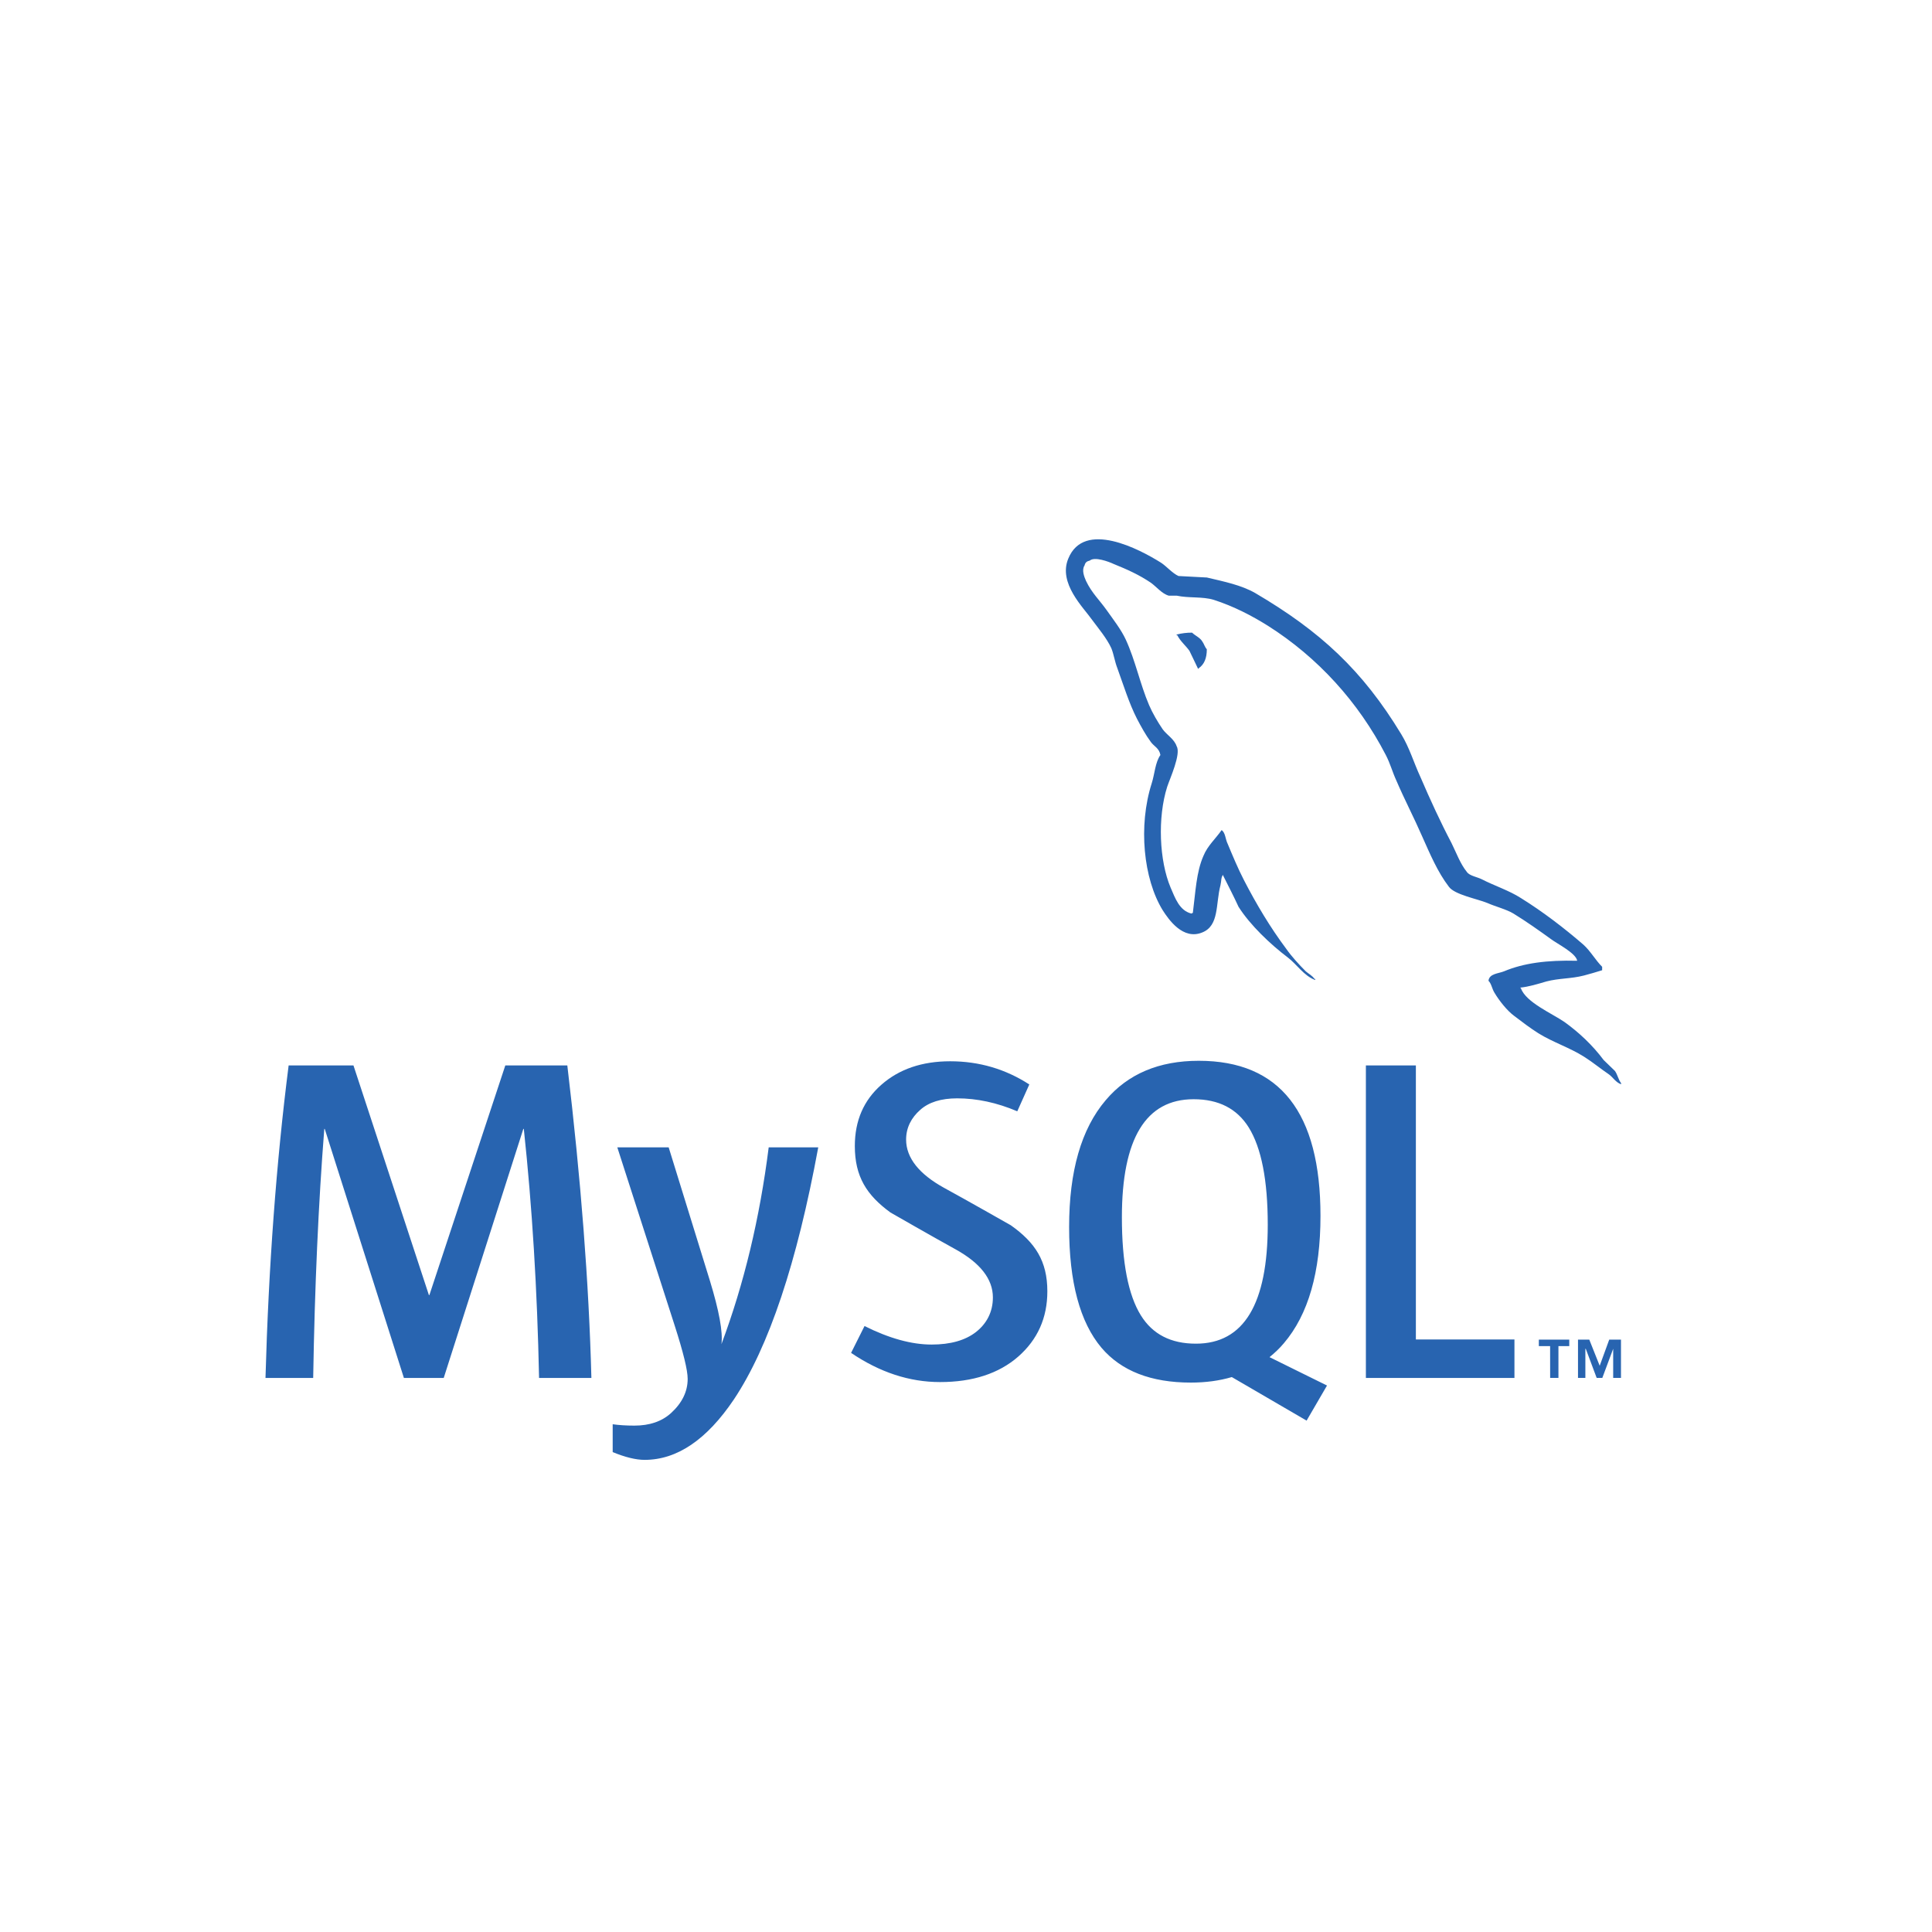 <svg width="48" height="48" viewBox="0 0 48 48" fill="none" xmlns="http://www.w3.org/2000/svg">
<path d="M14.693 34.235H13.393C13.348 32.041 13.221 29.979 13.014 28.047H13.002L11.024 34.235H10.035L8.068 28.047H8.057C7.911 29.902 7.819 31.965 7.781 34.235H6.596C6.673 31.474 6.864 28.886 7.171 26.471H8.782L10.656 32.176H10.668L12.554 26.471H14.095C14.432 29.3 14.632 31.888 14.693 34.235ZM20.329 28.506C19.8 31.378 19.102 33.464 18.235 34.766C17.56 35.769 16.821 36.27 16.015 36.27C15.801 36.27 15.536 36.206 15.222 36.077V35.385C15.375 35.407 15.555 35.419 15.762 35.419C16.138 35.419 16.441 35.316 16.671 35.108C16.947 34.856 17.085 34.572 17.085 34.258C17.085 34.042 16.977 33.602 16.763 32.935L15.337 28.506H16.613L17.637 31.818C17.867 32.57 17.963 33.096 17.924 33.395C18.484 31.9 18.875 30.27 19.098 28.506H20.329V28.506Z" fill="#2864B0"/>
<path d="M37.626 34.235H33.935V26.471H35.177V33.279H37.626V34.235ZM32.969 34.423L31.541 33.718C31.668 33.614 31.789 33.502 31.898 33.371C32.505 32.659 32.807 31.605 32.807 30.209C32.807 27.64 31.799 26.355 29.783 26.355C28.794 26.355 28.022 26.681 27.471 27.334C26.864 28.047 26.562 29.097 26.562 30.485C26.562 31.85 26.83 32.851 27.367 33.486C27.858 34.062 28.598 34.35 29.587 34.35C29.956 34.35 30.295 34.304 30.604 34.213L32.462 35.295L32.969 34.423ZM28.345 32.681C28.031 32.176 27.873 31.364 27.873 30.244C27.873 28.289 28.467 27.31 29.656 27.31C30.278 27.31 30.733 27.544 31.025 28.012C31.339 28.518 31.497 29.323 31.497 30.427C31.497 32.398 30.902 33.383 29.714 33.383C29.092 33.384 28.637 33.151 28.345 32.681ZM26.021 32.083C26.021 32.742 25.779 33.282 25.297 33.705C24.814 34.126 24.166 34.337 23.354 34.337C22.594 34.337 21.858 34.095 21.145 33.612L21.479 32.945C22.092 33.252 22.648 33.405 23.146 33.405C23.614 33.405 23.98 33.301 24.245 33.096C24.51 32.889 24.668 32.6 24.668 32.234C24.668 31.772 24.346 31.378 23.756 31.048C23.212 30.749 22.123 30.124 22.123 30.124C21.534 29.695 21.238 29.233 21.238 28.473C21.238 27.843 21.458 27.335 21.899 26.949C22.34 26.561 22.91 26.367 23.607 26.367C24.328 26.367 24.983 26.561 25.573 26.943L25.274 27.61C24.769 27.395 24.271 27.288 23.78 27.288C23.382 27.288 23.074 27.384 22.861 27.576C22.645 27.767 22.512 28.012 22.512 28.312C22.512 28.771 22.841 29.171 23.447 29.507C23.998 29.807 25.114 30.442 25.114 30.442C25.719 30.871 26.021 31.329 26.021 32.083Z" fill="#2864B0"/>
<path d="M39.185 23.87C38.435 23.851 37.853 23.927 37.365 24.133C37.224 24.189 37.001 24.189 36.981 24.367C37.057 24.443 37.066 24.564 37.132 24.668C37.244 24.856 37.44 25.108 37.62 25.24C37.816 25.39 38.014 25.54 38.22 25.671C38.585 25.897 38.999 26.028 39.354 26.253C39.562 26.384 39.767 26.553 39.975 26.694C40.077 26.769 40.142 26.891 40.275 26.938V26.909C40.208 26.825 40.189 26.703 40.124 26.609L39.843 26.337C39.57 25.971 39.232 25.652 38.867 25.39C38.567 25.183 37.91 24.902 37.788 24.556L37.769 24.537C37.976 24.518 38.22 24.443 38.416 24.385C38.736 24.301 39.027 24.32 39.354 24.236C39.505 24.198 39.654 24.151 39.805 24.105V24.02C39.636 23.851 39.515 23.627 39.336 23.467C38.858 23.054 38.332 22.651 37.788 22.313C37.497 22.125 37.122 22.004 36.812 21.844C36.7 21.788 36.512 21.76 36.446 21.666C36.278 21.459 36.183 21.188 36.061 20.943C35.79 20.428 35.527 19.856 35.293 19.311C35.123 18.945 35.02 18.58 34.814 18.242C33.847 16.647 32.797 15.681 31.184 14.733C30.837 14.536 30.424 14.452 29.984 14.348L29.28 14.311C29.13 14.245 28.979 14.067 28.848 13.982C28.313 13.645 26.934 12.914 26.541 13.879C26.287 14.49 26.916 15.09 27.132 15.399C27.291 15.614 27.498 15.859 27.61 16.103C27.675 16.263 27.694 16.432 27.76 16.6C27.91 17.013 28.051 17.473 28.248 17.858C28.351 18.054 28.463 18.26 28.595 18.438C28.67 18.542 28.801 18.588 28.83 18.758C28.699 18.945 28.689 19.227 28.614 19.461C28.276 20.521 28.408 21.834 28.886 22.613C29.036 22.848 29.393 23.364 29.871 23.166C30.294 22.997 30.2 22.462 30.322 21.994C30.349 21.881 30.331 21.806 30.387 21.732V21.75C30.518 22.012 30.65 22.265 30.771 22.529C31.062 22.988 31.569 23.466 31.991 23.785C32.216 23.954 32.394 24.245 32.676 24.348V24.32H32.657C32.6 24.236 32.517 24.198 32.442 24.133C32.273 23.964 32.085 23.758 31.954 23.57C31.561 23.045 31.213 22.463 30.904 21.863C30.753 21.571 30.622 21.253 30.5 20.962C30.444 20.85 30.444 20.681 30.35 20.624C30.209 20.83 30.003 21.009 29.9 21.262C29.721 21.666 29.703 22.162 29.636 22.679L29.599 22.697C29.301 22.622 29.197 22.313 29.083 22.051C28.802 21.384 28.755 20.314 28.999 19.546C29.064 19.349 29.347 18.73 29.234 18.542C29.177 18.363 28.99 18.261 28.887 18.119C28.766 17.942 28.633 17.716 28.549 17.519C28.324 16.994 28.21 16.412 27.968 15.887C27.855 15.643 27.658 15.39 27.499 15.165C27.32 14.911 27.124 14.733 26.982 14.433C26.936 14.33 26.87 14.161 26.945 14.049C26.963 13.973 27.002 13.945 27.076 13.927C27.198 13.824 27.545 13.954 27.667 14.011C28.015 14.152 28.305 14.283 28.596 14.48C28.727 14.574 28.868 14.752 29.037 14.799H29.234C29.534 14.864 29.871 14.817 30.153 14.902C30.65 15.062 31.1 15.296 31.504 15.549C32.733 16.328 33.746 17.435 34.43 18.758C34.542 18.973 34.59 19.171 34.693 19.395C34.89 19.855 35.135 20.324 35.331 20.775C35.528 21.215 35.716 21.665 35.997 22.031C36.137 22.228 36.701 22.331 36.954 22.435C37.141 22.519 37.433 22.594 37.601 22.697C37.921 22.893 38.239 23.119 38.538 23.335C38.688 23.448 39.157 23.682 39.185 23.87ZM29.617 15.718C29.487 15.717 29.358 15.733 29.233 15.765V15.784H29.251C29.326 15.934 29.458 16.038 29.551 16.169C29.627 16.319 29.692 16.468 29.767 16.619L29.785 16.6C29.917 16.506 29.983 16.356 29.983 16.131C29.926 16.065 29.917 16 29.869 15.934C29.814 15.84 29.692 15.793 29.617 15.718Z" fill="#2864B0"/>
<path d="M40.079 34.234H40.273V33.282H39.981L39.744 33.932L39.485 33.282H39.205V34.234H39.388V33.51H39.398L39.669 34.234H39.809L40.079 33.51V34.234ZM38.513 34.234H38.719V33.444H38.988V33.282H38.232V33.444H38.512L38.513 34.234Z" fill="#2864B0"/>
</svg>
